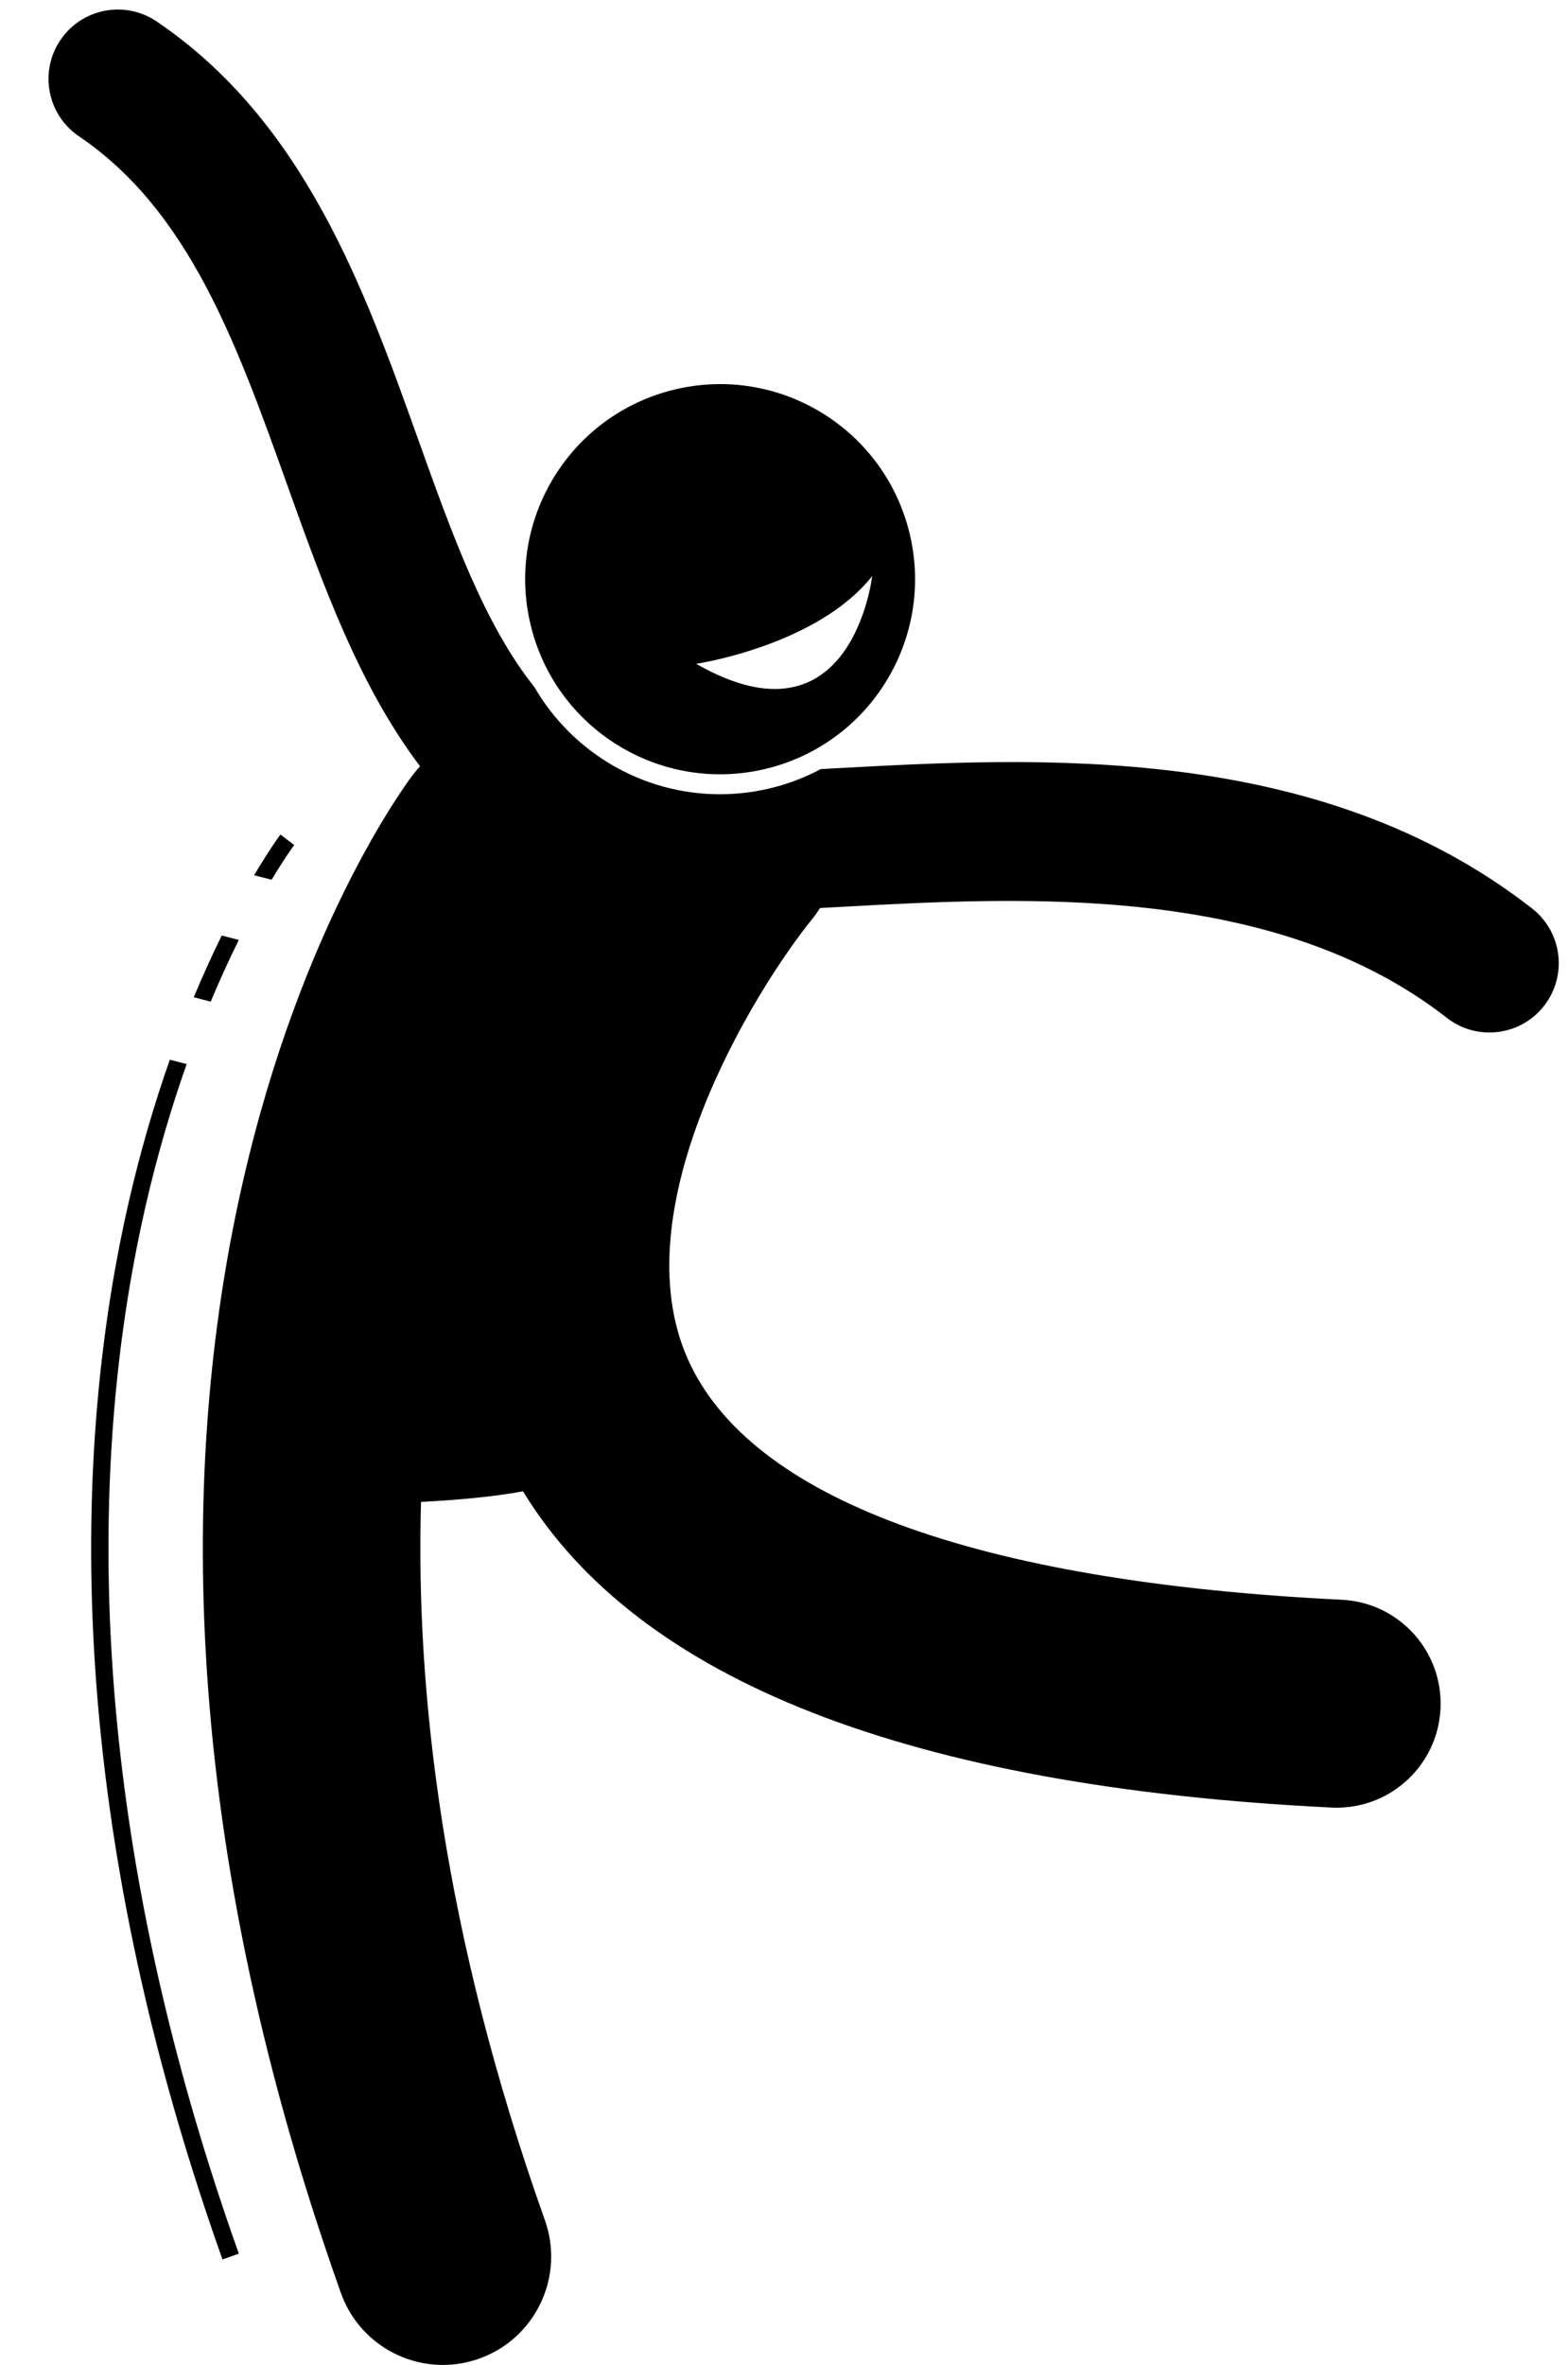 <?xml version="1.0" encoding="UTF-8"?><svg xmlns="http://www.w3.org/2000/svg" xmlns:xlink="http://www.w3.org/1999/xlink" height="272.8" preserveAspectRatio="xMidYMid meet" version="1.0" viewBox="-5.6 -1.1 181.0 272.8" width="181.0" zoomAndPan="magnify"><g id="change1_1"><path d="M171.253,103.693c-24.642-19.222-57.016-17.449-80.65-16.158c-0.485,0.026-0.97,0.053-1.456,0.079 c-1.66,0.881-3.441,1.591-5.336,2.088c-2.064,0.541-4.185,0.815-6.301,0.815c-8.984,0-17.065-4.858-21.42-12.357 c-5.785-7.26-9.455-17.499-13.474-28.727C36.49,32.317,29.544,12.917,12.483,1.375C8.825-1.1,3.85-0.144,1.374,3.518 c-2.476,3.659-1.516,8.633,2.144,11.108c12.727,8.609,18.219,23.954,24.034,40.199c4.11,11.483,8.305,23.194,15.336,32.463 c-0.264,0.287-0.521,0.585-0.762,0.901c-1.969,2.583-47.768,64.521-8.379,175.195c1.821,5.119,6.637,8.313,11.776,8.312 c1.391,0,2.807-0.233,4.191-0.727c6.504-2.314,9.899-9.464,7.585-15.968c-11.782-33.104-14.935-60.977-14.3-82.857 c4.363-0.218,8.463-0.612,11.772-1.22c13.334,21.833,44.674,34.102,93.341,36.478c0.199,0.01,0.397,0.015,0.595,0.015 c6.358,0,11.662-4.995,11.976-11.415c0.323-6.619-4.78-12.247-11.4-12.57c-42.194-2.061-68.293-11.648-75.474-27.729 c-7.828-17.526,7.737-42.652,14.401-50.864c0.315-0.385,0.592-0.788,0.851-1.198c0.794-0.042,1.597-0.086,2.413-0.131 c21.112-1.157,50.023-2.736,69.938,12.797c1.461,1.141,3.194,1.692,4.914,1.692c2.381,0,4.736-1.058,6.313-3.08 C175.359,111.437,174.738,106.41,171.253,103.693z" fill="inherit"/><path d="M83.228,87.477c12.02-3.15,19.212-15.448,16.063-27.47c-3.15-12.02-15.45-19.211-27.469-16.061 C59.8,47.096,52.61,59.392,55.76,71.413C58.909,83.435,71.206,90.625,83.228,87.477z M95.077,65.353c0,0-2.319,20.418-20.316,10.12 C74.762,75.473,88.717,73.389,95.077,65.353z" fill="inherit"/><path d="M21.968,107.322l-1.974-0.508c-1.034,2.101-2.123,4.471-3.227,7.121l1.956,0.503 C19.836,111.78,20.934,109.404,21.968,107.322z" fill="inherit"/><path d="M11.154,138.24c1.414-6.2,3.074-11.735,4.794-16.6l-1.944-0.5c-1.713,4.862-3.363,10.376-4.772,16.532 c-5.807,25.367-8.639,67.1,10.85,121.857l1.885-0.67C2.662,204.619,5.431,163.328,11.154,138.24z" fill="inherit"/><path d="M28.363,96.375l-1.591-1.212c-0.036,0.047-1.23,1.641-3.037,4.697l2.016,0.519C27.316,97.775,28.33,96.418,28.363,96.375z" fill="inherit"/></g></svg>